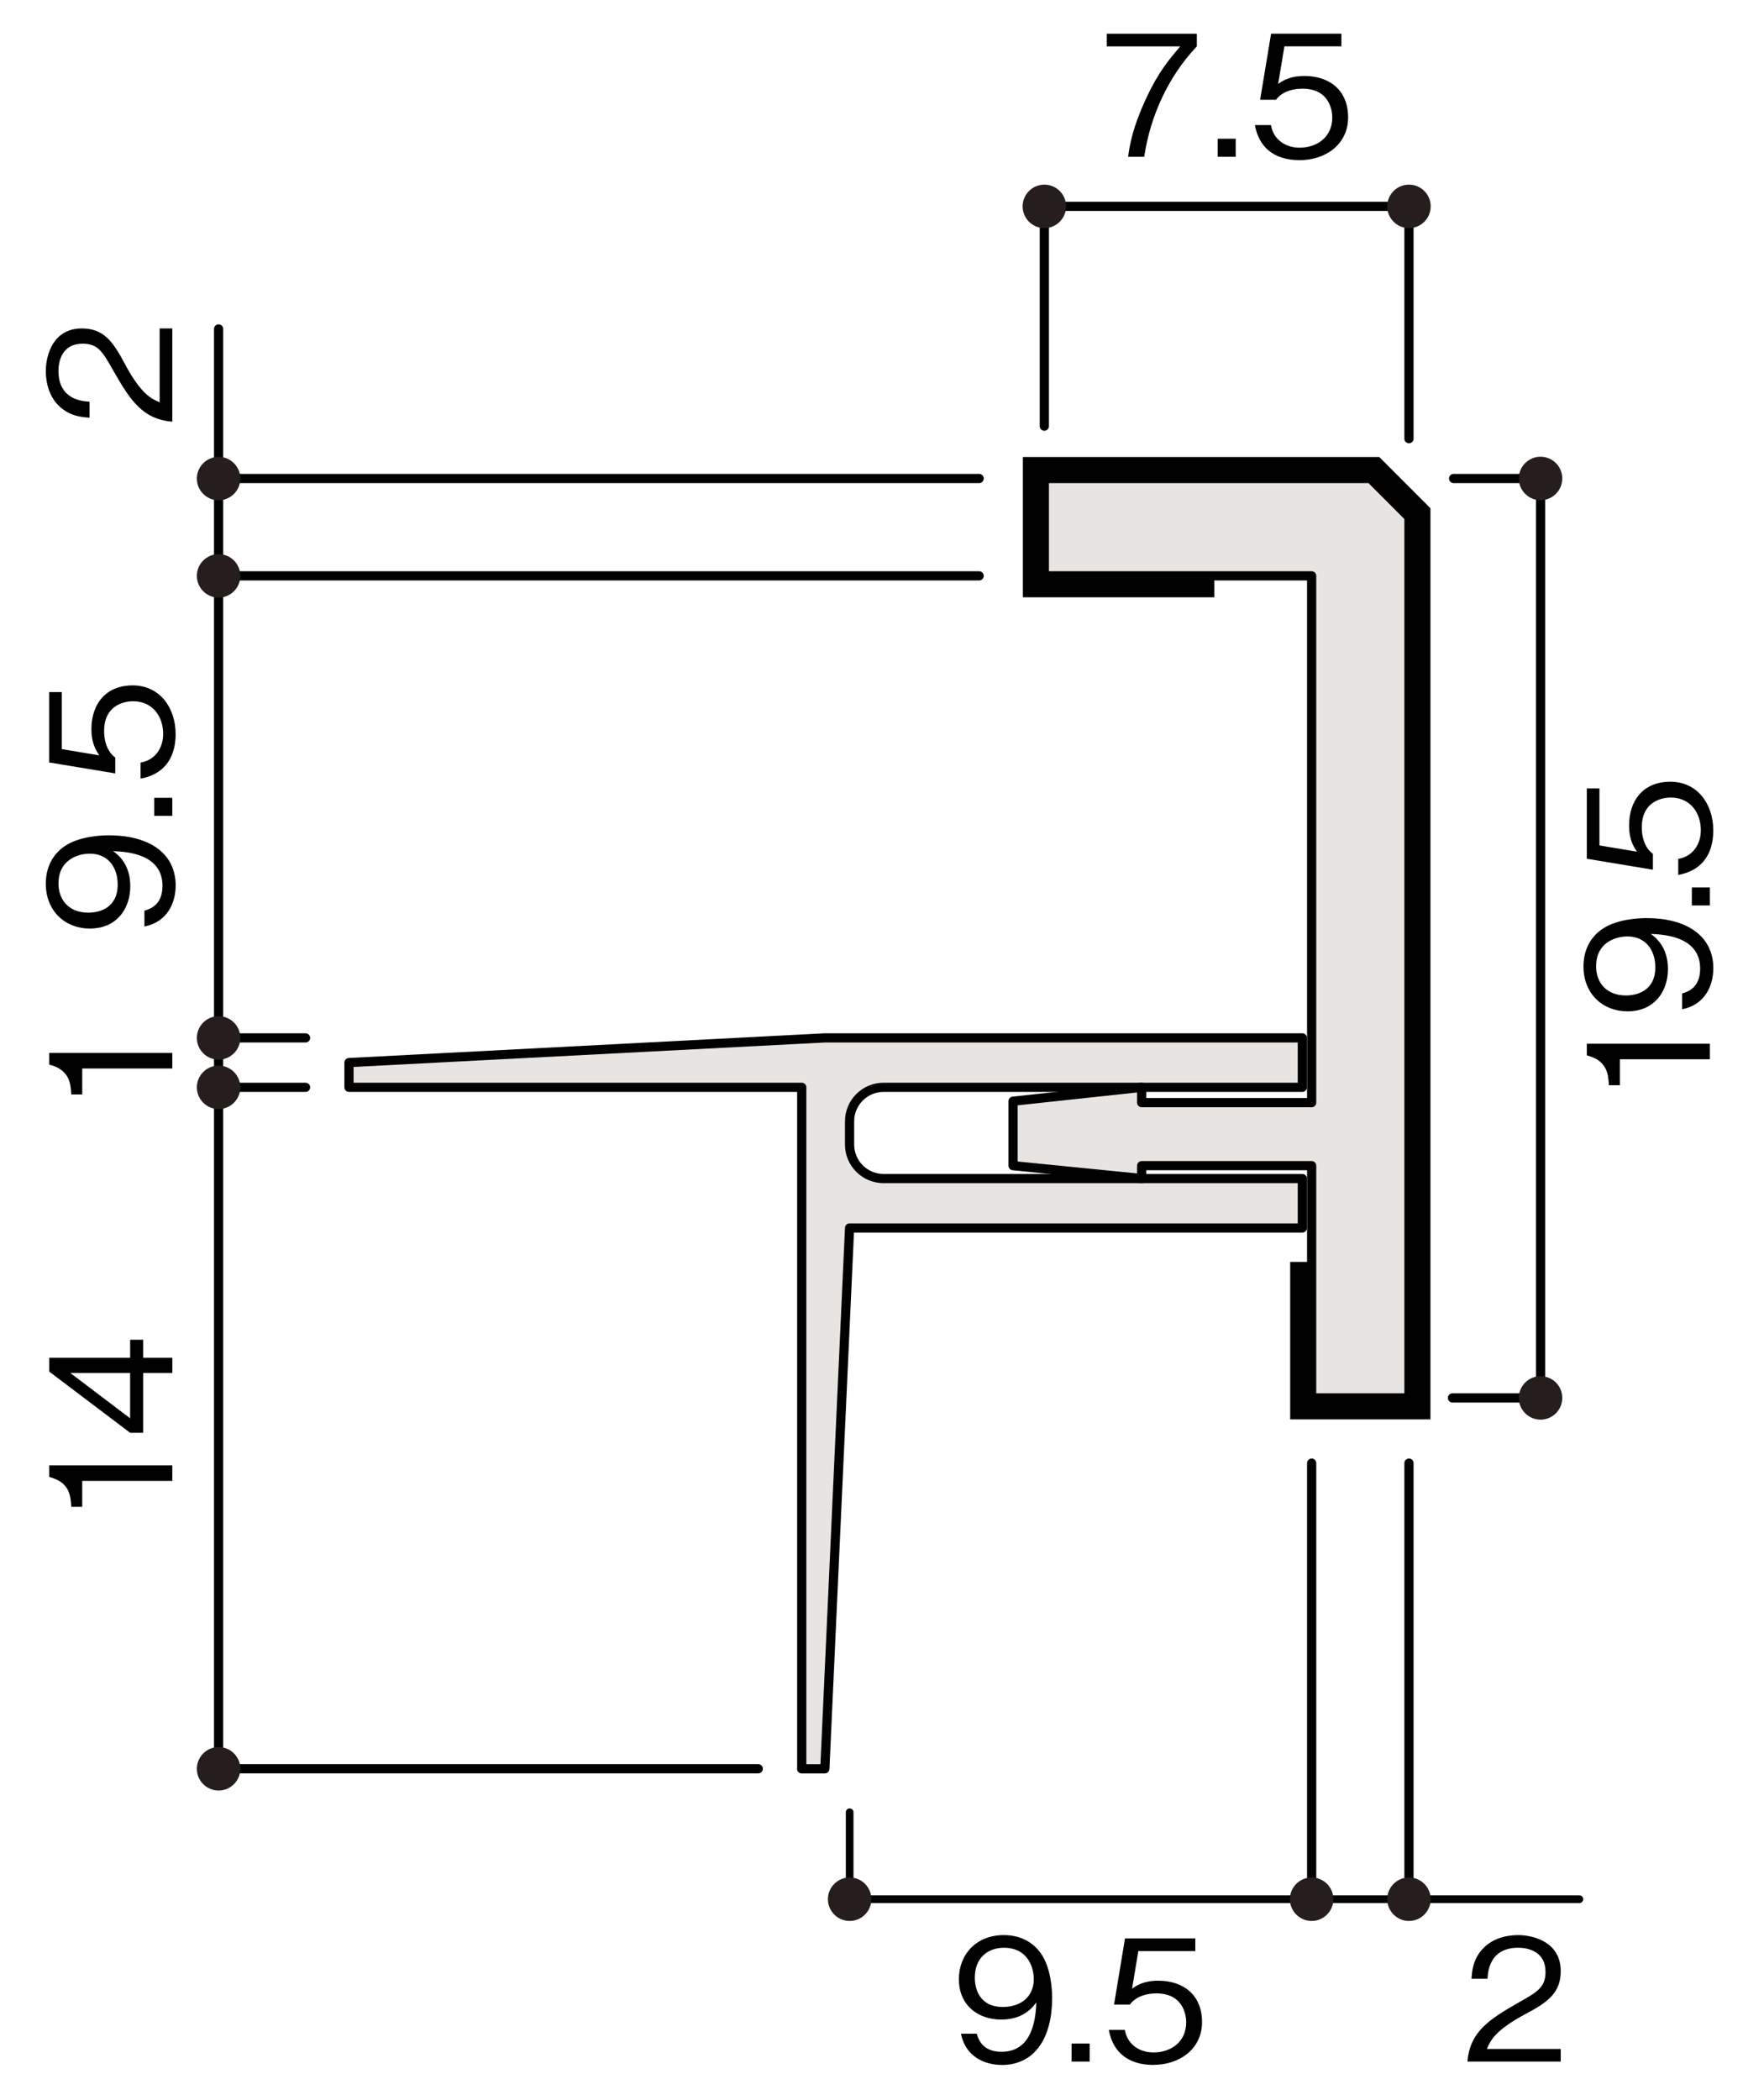 <?xml version="1.0" encoding="UTF-8"?>
<svg xmlns="http://www.w3.org/2000/svg" version="1.1" viewBox="0 0 420 500">
  <defs>
    <style>
      .cls-1, .cls-2, .cls-3, .cls-4 {
        fill: none;
      }

      .cls-2, .cls-3, .cls-5 {
        stroke-linecap: round;
        stroke-linejoin: round;
      }

      .cls-2, .cls-3, .cls-5, .cls-4 {
        stroke: #000;
      }

      .cls-2, .cls-5 {
        stroke-width: 2.19px;
      }

      .cls-6 {
        fill: #251e1c;
      }

      .cls-3 {
        stroke-width: 1.82px;
      }

      .cls-5 {
        fill: #e7e4e2;
      }

      .cls-4 {
        stroke-width: 10.22px;
      }
    </style>
  </defs>
  <!-- Generator: Adobe Illustrator 28.7.1, SVG Export Plug-In . SVG Version: 1.2.0 Build 142)  -->
  <g>
    <g id="_レイヤー_1" data-name="レイヤー_1">
      <g>
        <polyline class="cls-4" points="289.12 137.1 248.65 137.1 248.65 113.92 326.28 113.92 335.47 123.12 335.47 332.82 312.3 332.82 312.3 300.44"/>
        <path class="cls-5" d="M190.89,421.11v-162.24h-107.8v-5.89l113.31-5.88h113.68v11.77h-99.71c-4.47,0-8.09,3.63-8.09,8.1h0v5.52c0,4.47,3.62,8.1,8.09,8.1h99.71v11.77h-107.8l-5.89,128.76h-5.52"/>
        <polygon class="cls-5" points="326.28 113.92 248.65 113.92 248.65 137.1 312.3 137.1 312.3 262.52 271.83 262.52 271.83 258.87 241.21 262.17 241.21 277.52 271.83 280.58 271.83 277.52 312.3 277.52 312.3 332.82 335.47 332.82 335.47 123.12 326.28 113.92"/>
        <polyline class="cls-2" points="72.75 258.87 52.05 258.87 52.05 247.1 72.75 247.1"/>
        <polyline class="cls-2" points="52.05 258.87 52.05 421.11 180.54 421.11"/>
        <line class="cls-2" x1="233.13" y1="137.1" x2="52.05" y2="137.1"/>
        <line class="cls-2" x1="52.05" y1="247.1" x2="52.05" y2="137.1"/>
        <line class="cls-2" x1="233.13" y1="113.92" x2="52.05" y2="113.92"/>
        <line class="cls-2" x1="52.05" y1="137.1" x2="52.05" y2="78.32"/>
        <polyline class="cls-2" points="335.47 104.44 335.47 49.13 248.65 49.13 248.65 101.46"/>
        <polyline class="cls-2" points="345.82 332.82 366.8 332.82 366.8 113.92 346.1 113.92"/>
        <line class="cls-2" x1="312.3" y1="348.34" x2="312.3" y2="452.16"/>
        <line class="cls-2" x1="335.47" y1="348.34" x2="335.47" y2="452.16"/>
        <polyline class="cls-3" points="202.3 431.46 202.3 452.16 376.05 452.16"/>
        <path d="M41.02,254.39h-21.44v6.18h-2.61c-.16-2.61-.36-5.86-5.26-7.11v-2.77h29.31v3.69Z"/>
        <g>
          <path d="M41.02,352.56h-21.44v6.18h-2.61c-.16-2.61-.36-5.86-5.26-7.11v-2.77h29.31v3.69Z"/>
          <path d="M34.08,323.26h6.95v3.61h-6.95v14.25h-3.09l-19.27-14.57v-3.29h19.27v-4.3h3.09v4.3ZM16.73,326.87l14.25,10.8v-10.8h-14.25Z"/>
        </g>
        <g>
          <path d="M41.82,210.86c0,3.97-1.89,8.63-7.43,9.72v-3.77c1.08-.32,4.3-1.16,4.3-5.9,0-7.75-8.79-8.15-11.76-8.27,1.04.76,4.09,2.97,4.09,8.35s-3.25,10.08-9.63,10.08c-5.86,0-10.48-4.14-10.48-10.68,0-4.66,2.29-7.43,4.46-8.91,3.33-2.29,8.35-2.61,10.56-2.61,9.19,0,15.9,3.97,15.9,12ZM13.92,210.3c0,4.05,2.57,6.99,7.11,6.99,2.49,0,6.99-1,6.99-6.7,0-4.22-2.41-7.35-6.62-7.35-2.81,0-7.47,1.44-7.47,7.07Z"/>
          <path d="M41.02,194.24h-4.3v-4.3h4.3v4.3Z"/>
          <path d="M41.82,174.73c0,6.34-3.33,9.76-8.35,10.64v-3.81c3.49-.6,5.38-3.49,5.38-6.82,0-4.14-2.49-7.79-7.19-7.79-1.37,0-6.87.48-6.87,7.11,0,1.81.44,4.66,2.65,6.3v3.77l-15.74-2.61v-16.74h3.01v13.57l8.95,1.49c-.72-1.04-1.89-2.73-1.89-6.26,0-5.98,3.41-10.4,9.84-10.4s10.2,5.34,10.2,11.56Z"/>
        </g>
        <path d="M41.02,100.4c-6.99-.6-9.92-4.9-14.09-12.24-2.49-4.38-3.57-6.34-7.27-6.34-4.62,0-5.74,3.77-5.74,6.5,0,6.91,5.82,7.23,7.39,7.31v3.81c-1.69-.12-4.54-.28-7.07-2.61-3.09-2.77-3.33-6.99-3.33-8.43,0-4.18,1.93-10.2,8.55-10.2,5.18,0,7.39,3.01,10.24,8.39,3.93,7.39,6.46,8.39,8.31,9.19v-17.58h3.01v22.2Z"/>
        <g>
          <path d="M272.42,37.33h-3.81c.56-4.94,2.29-9.63,4.38-14.13,2.85-6.06,5.26-8.91,8.03-12.16h-17.5v-3.01h21.44v3.01c-6.82,7.23-11.04,16.46-12.53,26.3Z"/>
          <path d="M289.92,37.33v-4.3h4.3v4.3h-4.3Z"/>
          <path d="M309.43,38.13c-6.34,0-9.76-3.33-10.64-8.35h3.81c.6,3.49,3.49,5.38,6.82,5.38,4.14,0,7.79-2.49,7.79-7.19,0-1.36-.48-6.86-7.11-6.86-1.81,0-4.66.44-6.3,2.65h-3.77l2.61-15.74h16.74v3.01h-13.57l-1.49,8.95c1.04-.72,2.73-1.89,6.26-1.89,5.98,0,10.4,3.41,10.4,9.84s-5.34,10.2-11.56,10.2Z"/>
        </g>
        <g>
          <path class="cls-1" d="M181.19,73.67c-6.34,0-9.76-3.33-10.64-8.35h3.81c.6,3.49,3.49,5.38,6.83,5.38,4.13,0,7.79-2.49,7.79-7.19,0-1.36-.48-6.86-7.11-6.86-1.81,0-4.66.44-6.3,2.65h-3.77l2.61-15.74h16.74v3.01h-13.57l-1.49,8.95c1.04-.72,2.73-1.89,6.26-1.89,5.98,0,10.4,3.41,10.4,9.84s-5.34,10.2-11.56,10.2Z"/>
          <path class="cls-1" d="M197.36,72.86v-4.3h4.3v4.3h-4.3Z"/>
          <path class="cls-1" d="M216.88,73.67c-6.34,0-9.76-3.33-10.64-8.35h3.81c.6,3.49,3.49,5.38,6.82,5.38,4.14,0,7.79-2.49,7.79-7.19,0-1.36-.48-6.86-7.11-6.86-1.81,0-4.66.44-6.3,2.65h-3.77l2.61-15.74h16.74v3.01h-13.57l-1.49,8.95c1.04-.72,2.73-1.89,6.26-1.89,5.98,0,10.4,3.41,10.4,9.84s-5.34,10.2-11.56,10.2Z"/>
        </g>
        <g>
          <path d="M407.12,252.19h-21.44v6.18h-2.61c-.16-2.61-.36-5.86-5.26-7.11v-2.77h29.31v3.69Z"/>
          <path d="M407.93,230.57c0,3.97-1.89,8.63-7.43,9.72v-3.77c1.08-.32,4.3-1.16,4.3-5.9,0-7.75-8.79-8.15-11.76-8.27,1.04.76,4.09,2.97,4.09,8.35s-3.25,10.08-9.63,10.08c-5.86,0-10.48-4.14-10.48-10.68,0-4.66,2.29-7.43,4.46-8.91,3.33-2.29,8.35-2.61,10.56-2.61,9.19,0,15.9,3.97,15.9,12ZM380.02,230.01c0,4.05,2.57,6.99,7.11,6.99,2.49,0,6.99-1,6.99-6.7,0-4.22-2.41-7.35-6.62-7.35-2.81,0-7.47,1.44-7.47,7.07Z"/>
          <path d="M407.12,215.57h-4.3v-4.3h4.3v4.3Z"/>
          <path d="M407.93,197.66c0,6.34-3.33,9.76-8.35,10.64v-3.81c3.49-.6,5.38-3.49,5.38-6.82,0-4.14-2.49-7.79-7.19-7.79-1.37,0-6.87.48-6.87,7.11,0,1.81.44,4.66,2.65,6.3v3.77l-15.74-2.61v-16.74h3.01v13.57l8.95,1.49c-.72-1.04-1.89-2.73-1.89-6.26,0-5.98,3.41-10.4,9.84-10.4s10.2,5.34,10.2,11.56Z"/>
        </g>
        <path d="M349.39,490.82c.6-6.99,4.9-9.92,12.25-14.09,4.38-2.49,6.34-3.57,6.34-7.27,0-4.62-3.77-5.74-6.5-5.74-6.9,0-7.23,5.82-7.31,7.39h-3.81c.12-1.69.28-4.54,2.61-7.07,2.77-3.09,6.99-3.33,8.43-3.33,4.18,0,10.2,1.93,10.2,8.55,0,5.18-3.01,7.39-8.39,10.24-7.39,3.93-8.39,6.46-9.19,8.31h17.58v3.01h-22.2Z"/>
        <g>
          <path d="M238.52,491.62c-3.97,0-8.63-1.89-9.72-7.43h3.77c.32,1.08,1.16,4.3,5.9,4.3,7.75,0,8.15-8.79,8.27-11.76-.76,1.04-2.97,4.09-8.35,4.09s-10.08-3.25-10.08-9.63c0-5.86,4.13-10.48,10.68-10.48,4.66,0,7.43,2.29,8.91,4.46,2.29,3.33,2.61,8.35,2.61,10.56,0,9.19-3.97,15.9-12,15.9ZM239.08,463.72c-4.05,0-6.99,2.57-6.99,7.11,0,2.49,1,6.99,6.7,6.99,4.22,0,7.35-2.41,7.35-6.62,0-2.81-1.45-7.47-7.07-7.47Z"/>
          <path d="M255.14,490.82v-4.3h4.3v4.3h-4.3Z"/>
          <path d="M274.65,491.62c-6.34,0-9.76-3.33-10.64-8.35h3.81c.6,3.49,3.49,5.38,6.82,5.38,4.14,0,7.79-2.49,7.79-7.19,0-1.37-.48-6.87-7.11-6.87-1.81,0-4.66.44-6.3,2.65h-3.77l2.61-15.74h16.74v3.01h-13.57l-1.49,8.95c1.04-.72,2.73-1.89,6.26-1.89,5.98,0,10.4,3.41,10.4,9.83s-5.34,10.2-11.56,10.2Z"/>
        </g>
        <path class="cls-6" d="M57.22,113.94c0,2.85-2.32,5.17-5.17,5.17s-5.18-2.32-5.18-5.17,2.32-5.17,5.18-5.17,5.17,2.32,5.17,5.17Z"/>
        <path class="cls-6" d="M57.22,137.11c0,2.85-2.32,5.17-5.17,5.17s-5.18-2.32-5.18-5.17,2.32-5.18,5.18-5.18,5.17,2.32,5.17,5.18Z"/>
        <path class="cls-6" d="M57.22,247.11c0,2.85-2.32,5.17-5.17,5.17s-5.18-2.32-5.18-5.17,2.32-5.18,5.18-5.18,5.17,2.32,5.17,5.18Z"/>
        <path class="cls-6" d="M57.22,258.88c0,2.85-2.32,5.17-5.17,5.17s-5.18-2.32-5.18-5.17,2.32-5.18,5.18-5.18,5.17,2.32,5.17,5.18Z"/>
        <path class="cls-6" d="M57.22,421.12c0,2.85-2.32,5.17-5.17,5.17s-5.18-2.32-5.18-5.17,2.32-5.18,5.18-5.18,5.17,2.32,5.17,5.18Z"/>
        <path class="cls-6" d="M253.83,49.14c0,2.85-2.32,5.17-5.17,5.17s-5.18-2.32-5.18-5.17,2.32-5.18,5.18-5.18,5.17,2.32,5.17,5.18Z"/>
        <path class="cls-6" d="M340.64,49.14c0,2.85-2.32,5.17-5.17,5.17s-5.18-2.32-5.18-5.17,2.32-5.18,5.18-5.18,5.17,2.32,5.17,5.18Z"/>
        <path class="cls-6" d="M371.97,113.92c0,2.85-2.32,5.17-5.17,5.17s-5.18-2.32-5.18-5.17,2.32-5.18,5.18-5.18,5.17,2.32,5.17,5.18Z"/>
        <path class="cls-6" d="M371.97,332.82c0,2.85-2.32,5.17-5.17,5.17s-5.18-2.32-5.18-5.17,2.32-5.18,5.18-5.18,5.17,2.32,5.17,5.18Z"/>
        <path class="cls-6" d="M207.47,452.17c0,2.85-2.32,5.17-5.17,5.17s-5.18-2.32-5.18-5.17,2.32-5.18,5.18-5.18,5.17,2.32,5.17,5.18Z"/>
        <path class="cls-6" d="M317.47,452.17c0,2.85-2.32,5.17-5.17,5.17s-5.18-2.32-5.18-5.17,2.32-5.18,5.18-5.18,5.17,2.32,5.17,5.18Z"/>
        <path class="cls-6" d="M340.64,452.17c0,2.85-2.32,5.17-5.17,5.17s-5.18-2.32-5.18-5.17,2.32-5.18,5.18-5.18,5.17,2.32,5.17,5.18Z"/>
      </g>
    </g>
  </g>
</svg>